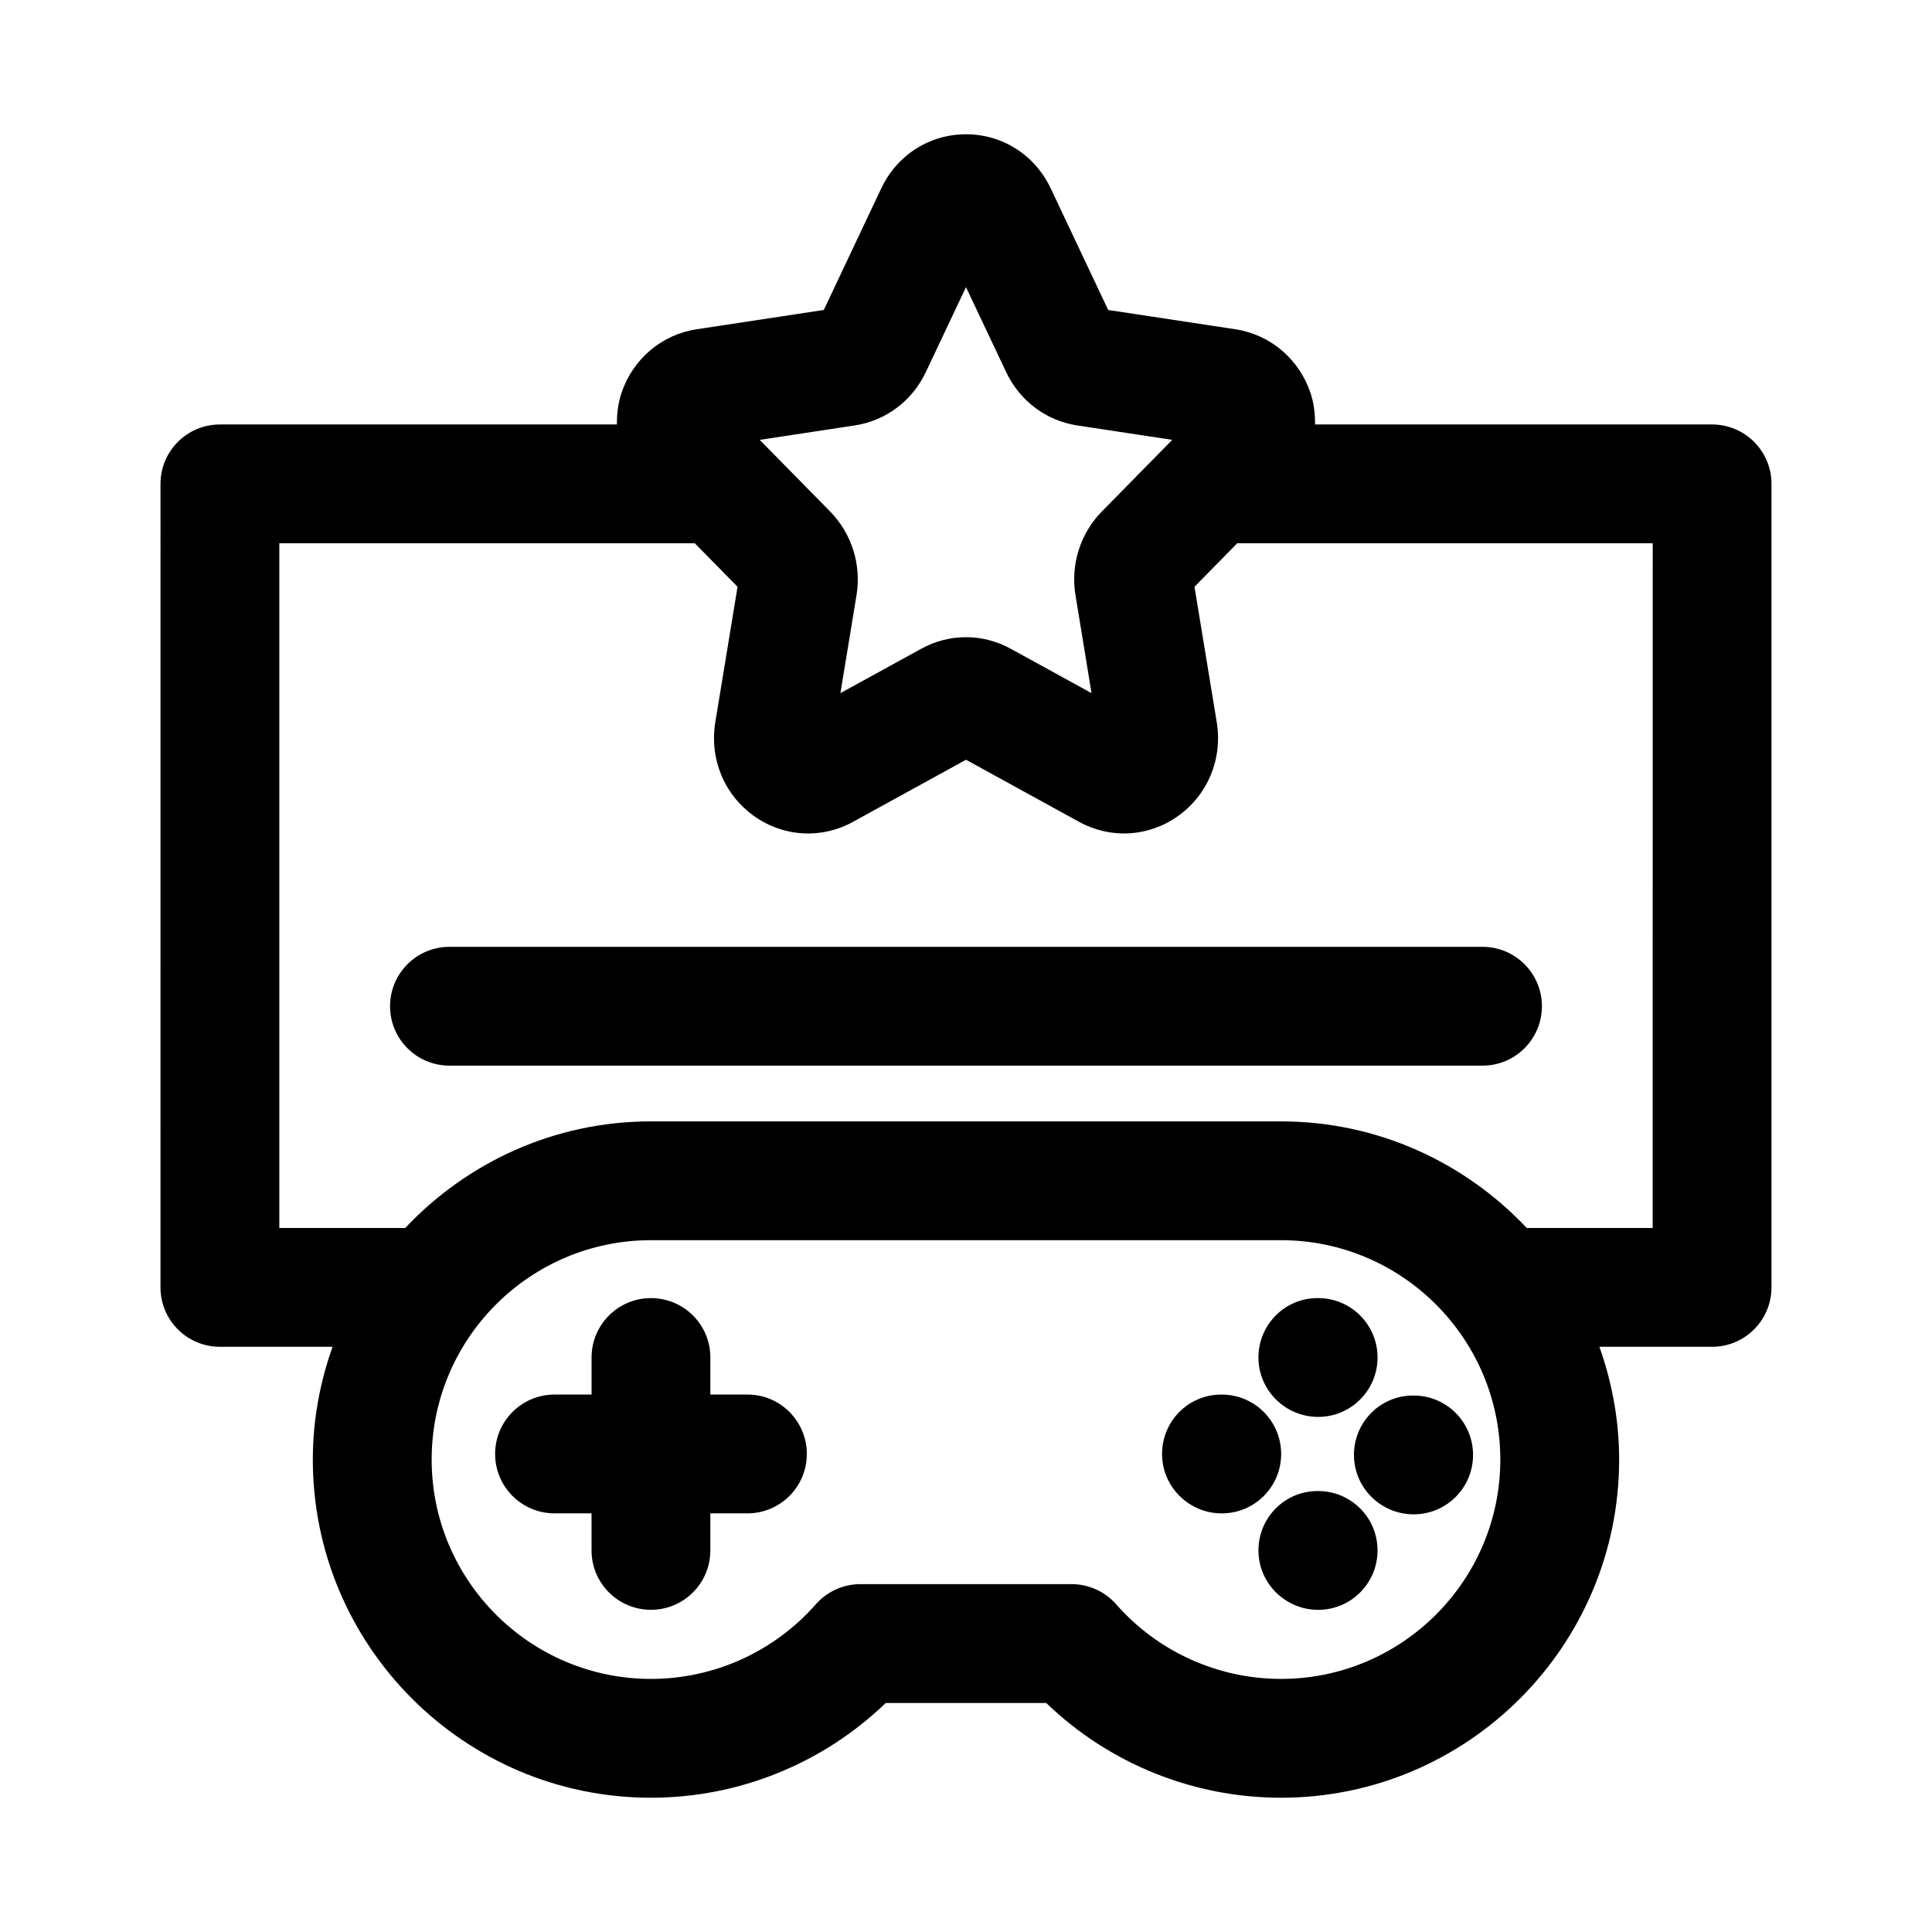<?xml version="1.0" encoding="UTF-8"?>
<!-- Uploaded to: ICON Repo, www.svgrepo.com, Generator: ICON Repo Mixer Tools -->
<svg fill="#000000" width="800px" height="800px" version="1.1" viewBox="144 144 512 512" xmlns="http://www.w3.org/2000/svg">
 <g>
  <path d="m597.72 256.49h-105.21c0.008-2.777-0.285-5.57-1.199-8.309-3.012-9.023-10.656-15.512-19.926-16.922l-33.703-5.113-15.207-32.172c-4.184-8.879-12.793-14.391-22.477-14.391-9.688 0-18.297 5.512-22.477 14.375l-15.207 32.188-33.703 5.113c-9.27 1.406-16.914 7.894-19.926 16.922-0.914 2.742-1.211 5.531-1.199 8.309h-105.21c-8.703 0-15.742 7.051-15.742 15.742l-0.004 212.94c0 8.695 7.043 15.742 15.742 15.742h29.859c-3.324 9.363-5.231 19.395-5.231 29.883 0.004 49.418 40.195 89.621 89.609 89.621 23.293 0 45.586-9.07 62.223-25.113h42.527c16.637 16.043 38.93 25.113 62.223 25.113 49.414 0 89.605-40.207 89.605-89.621 0-10.488-1.906-20.52-5.231-29.883h29.859c8.703 0 15.742-7.051 15.742-15.742l0.004-212.94c0-8.691-7.039-15.742-15.742-15.742zm-208.38-13.844 10.656-22.551 10.656 22.531c3.582 7.602 10.609 12.875 18.789 14.113l25.215 3.828-18.727 19.059c-5.644 5.773-8.242 14.016-6.918 22.078l4.258 25.984-21.387-11.746c-3.723-2.051-7.812-3.082-11.887-3.082s-8.133 1.023-11.855 3.066l-21.418 11.762 4.273-26.008c1.309-8.043-1.293-16.281-6.949-22.07l-18.711-19.039 25.199-3.828c8.195-1.238 15.223-6.512 18.805-14.098zm152.26 288.15c0 32.059-26.074 58.133-58.117 58.133-16.711 0-32.641-7.203-43.68-19.766-2.984-3.398-7.305-5.352-11.824-5.352h-55.965c-4.519 0-8.84 1.953-11.824 5.352-11.039 12.562-26.965 19.766-43.68 19.766-32.043 0-58.117-26.074-58.117-58.133 0-32.059 26.074-58.133 58.117-58.133h166.97c32.043 0 58.117 26.078 58.117 58.133zm40.375-61.367h-33.367c-16.352-17.348-39.461-28.25-65.125-28.25l-166.97-0.004c-25.664 0-48.777 10.906-65.125 28.25l-33.367 0.004v-181.45h110.11l11.328 11.523-5.887 35.824c-1.613 9.77 2.352 19.348 10.348 25 7.789 5.504 17.809 6.059 26.105 1.484l29.98-16.469 29.965 16.461c8.348 4.574 18.328 4.027 26.121-1.477 7.996-5.648 11.961-15.23 10.348-24.992l-5.887-35.832 11.324-11.523h110.11z"/>
  <path d="m342.08 513.57h-9.824v-9.816c0-8.695-7.043-15.742-15.742-15.742-8.703 0-15.742 7.051-15.742 15.742v9.816h-9.816c-8.703 0-15.742 7.051-15.742 15.742 0 8.695 7.043 15.742 15.742 15.742h9.809v9.816c0 8.695 7.043 15.742 15.742 15.742 8.703 0 15.742-7.051 15.742-15.742v-9.816h9.824c8.703 0 15.742-7.051 15.742-15.742 0.008-8.691-7.035-15.742-15.734-15.742z"/>
  <path d="m493.32 488.01h-0.152c-8.688 0-15.668 7.051-15.668 15.742 0 8.695 7.133 15.742 15.82 15.742 8.703 0 15.742-7.051 15.742-15.742 0.004-8.691-7.039-15.742-15.742-15.742z"/>
  <path d="m483.52 529.32c0-8.695-7.043-15.742-15.742-15.742h-0.152c-8.688 0-15.668 7.051-15.668 15.742 0 8.695 7.133 15.742 15.82 15.742 8.699 0.004 15.742-7.047 15.742-15.742z"/>
  <path d="m493.32 539.14h-0.152c-8.688 0-15.668 7.051-15.668 15.742 0 8.695 7.133 15.742 15.82 15.742 8.703 0 15.742-7.051 15.742-15.742 0.004-8.695-7.039-15.742-15.742-15.742z"/>
  <path d="m518.63 513.83h-0.152c-8.688 0-15.668 7.051-15.668 15.742 0 8.695 7.133 15.742 15.82 15.742 8.703 0 15.742-7.051 15.742-15.742 0-8.691-7.039-15.742-15.742-15.742z"/>
  <path d="m263.11 394.92c-8.703 0-15.742 7.051-15.742 15.742 0 8.695 7.043 15.742 15.742 15.742h273.77c8.703 0 15.742-7.051 15.742-15.742 0-8.695-7.043-15.742-15.742-15.742z"/>
 </g>
</svg>